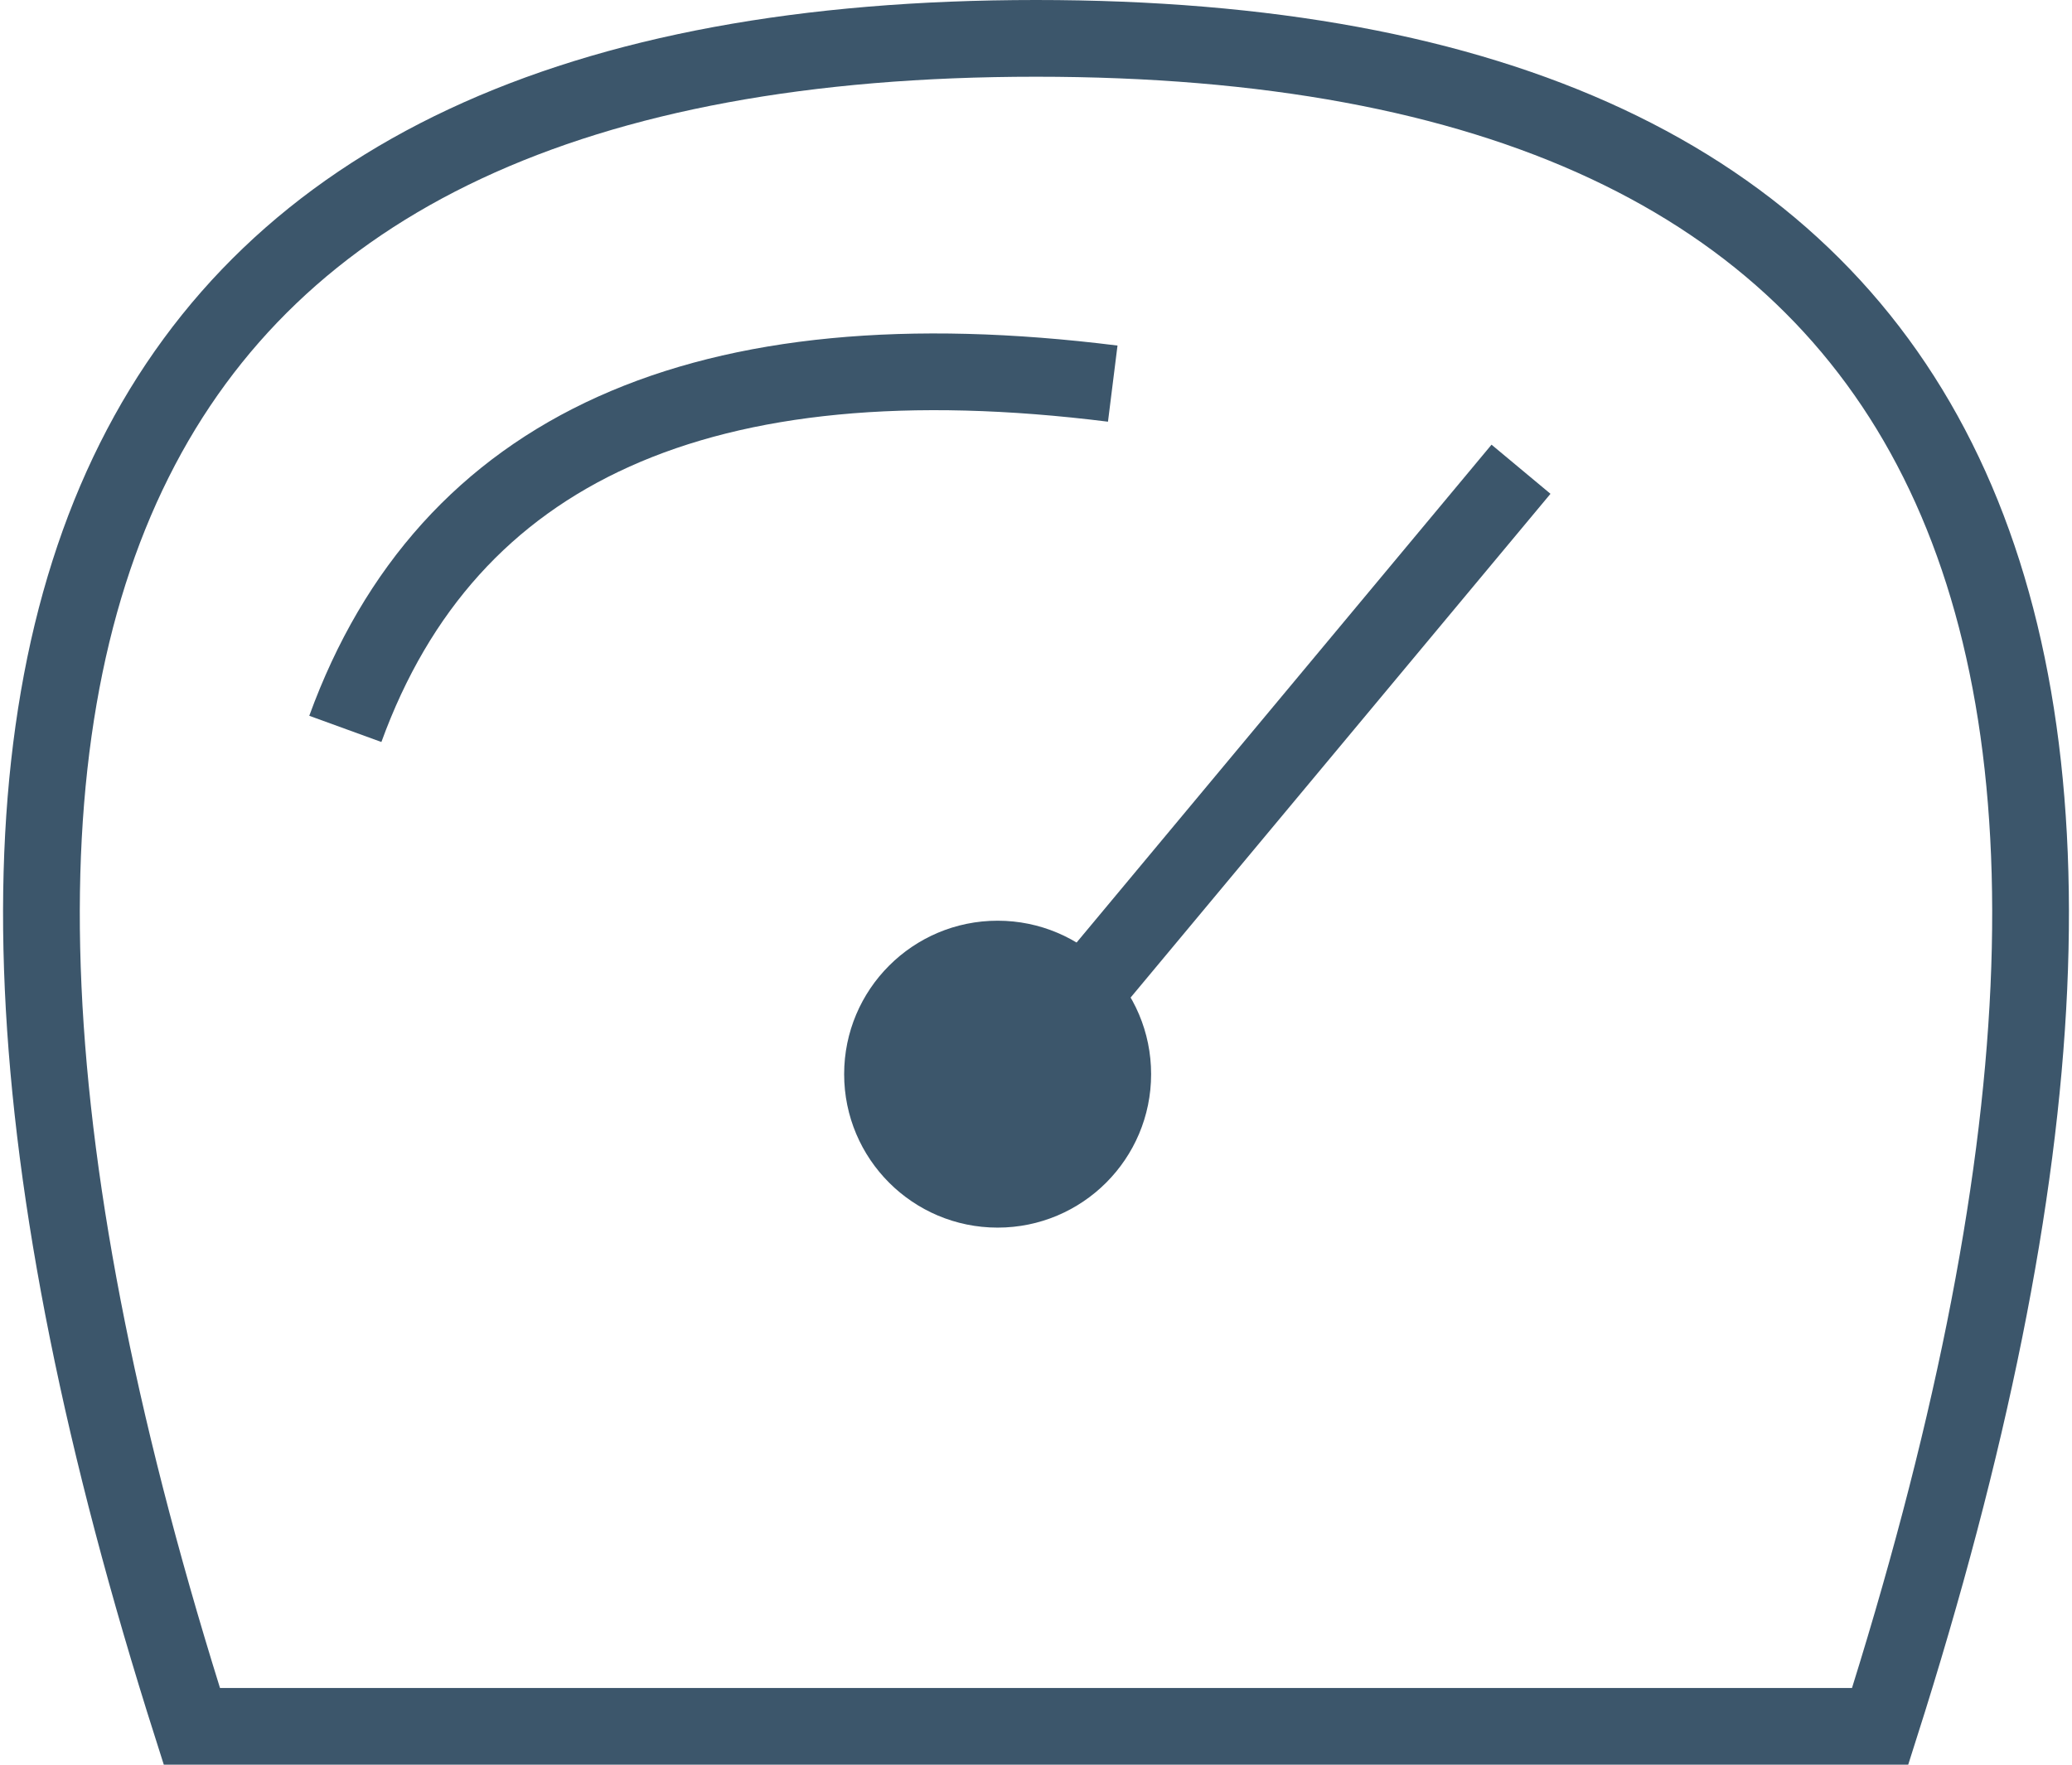 <svg xmlns="http://www.w3.org/2000/svg" width="27" height="23" viewBox="0 0 27 23">
    <g fill="none" fill-rule="evenodd">
        <g>
            <g transform="translate(-958 -853) translate(958.54 853.5)">
                <path stroke="#3C566B" d="M23.96 22h-22c-4.667-14.667-1-22 11-22s15.667 7.333 11 22z"/>
                <circle cx="12.46" cy="13.5" r="2" fill="#3C566B"/>
                <path stroke="#3C566B" stroke-linecap="square" d="M13.96 12L18.96 6"/>
                <path stroke="#3C566B" d="M3.96 9c1.333-3.667 4.667-5.167 10-4.5"/>
            </g>
        </g>
    </g>
</svg>
